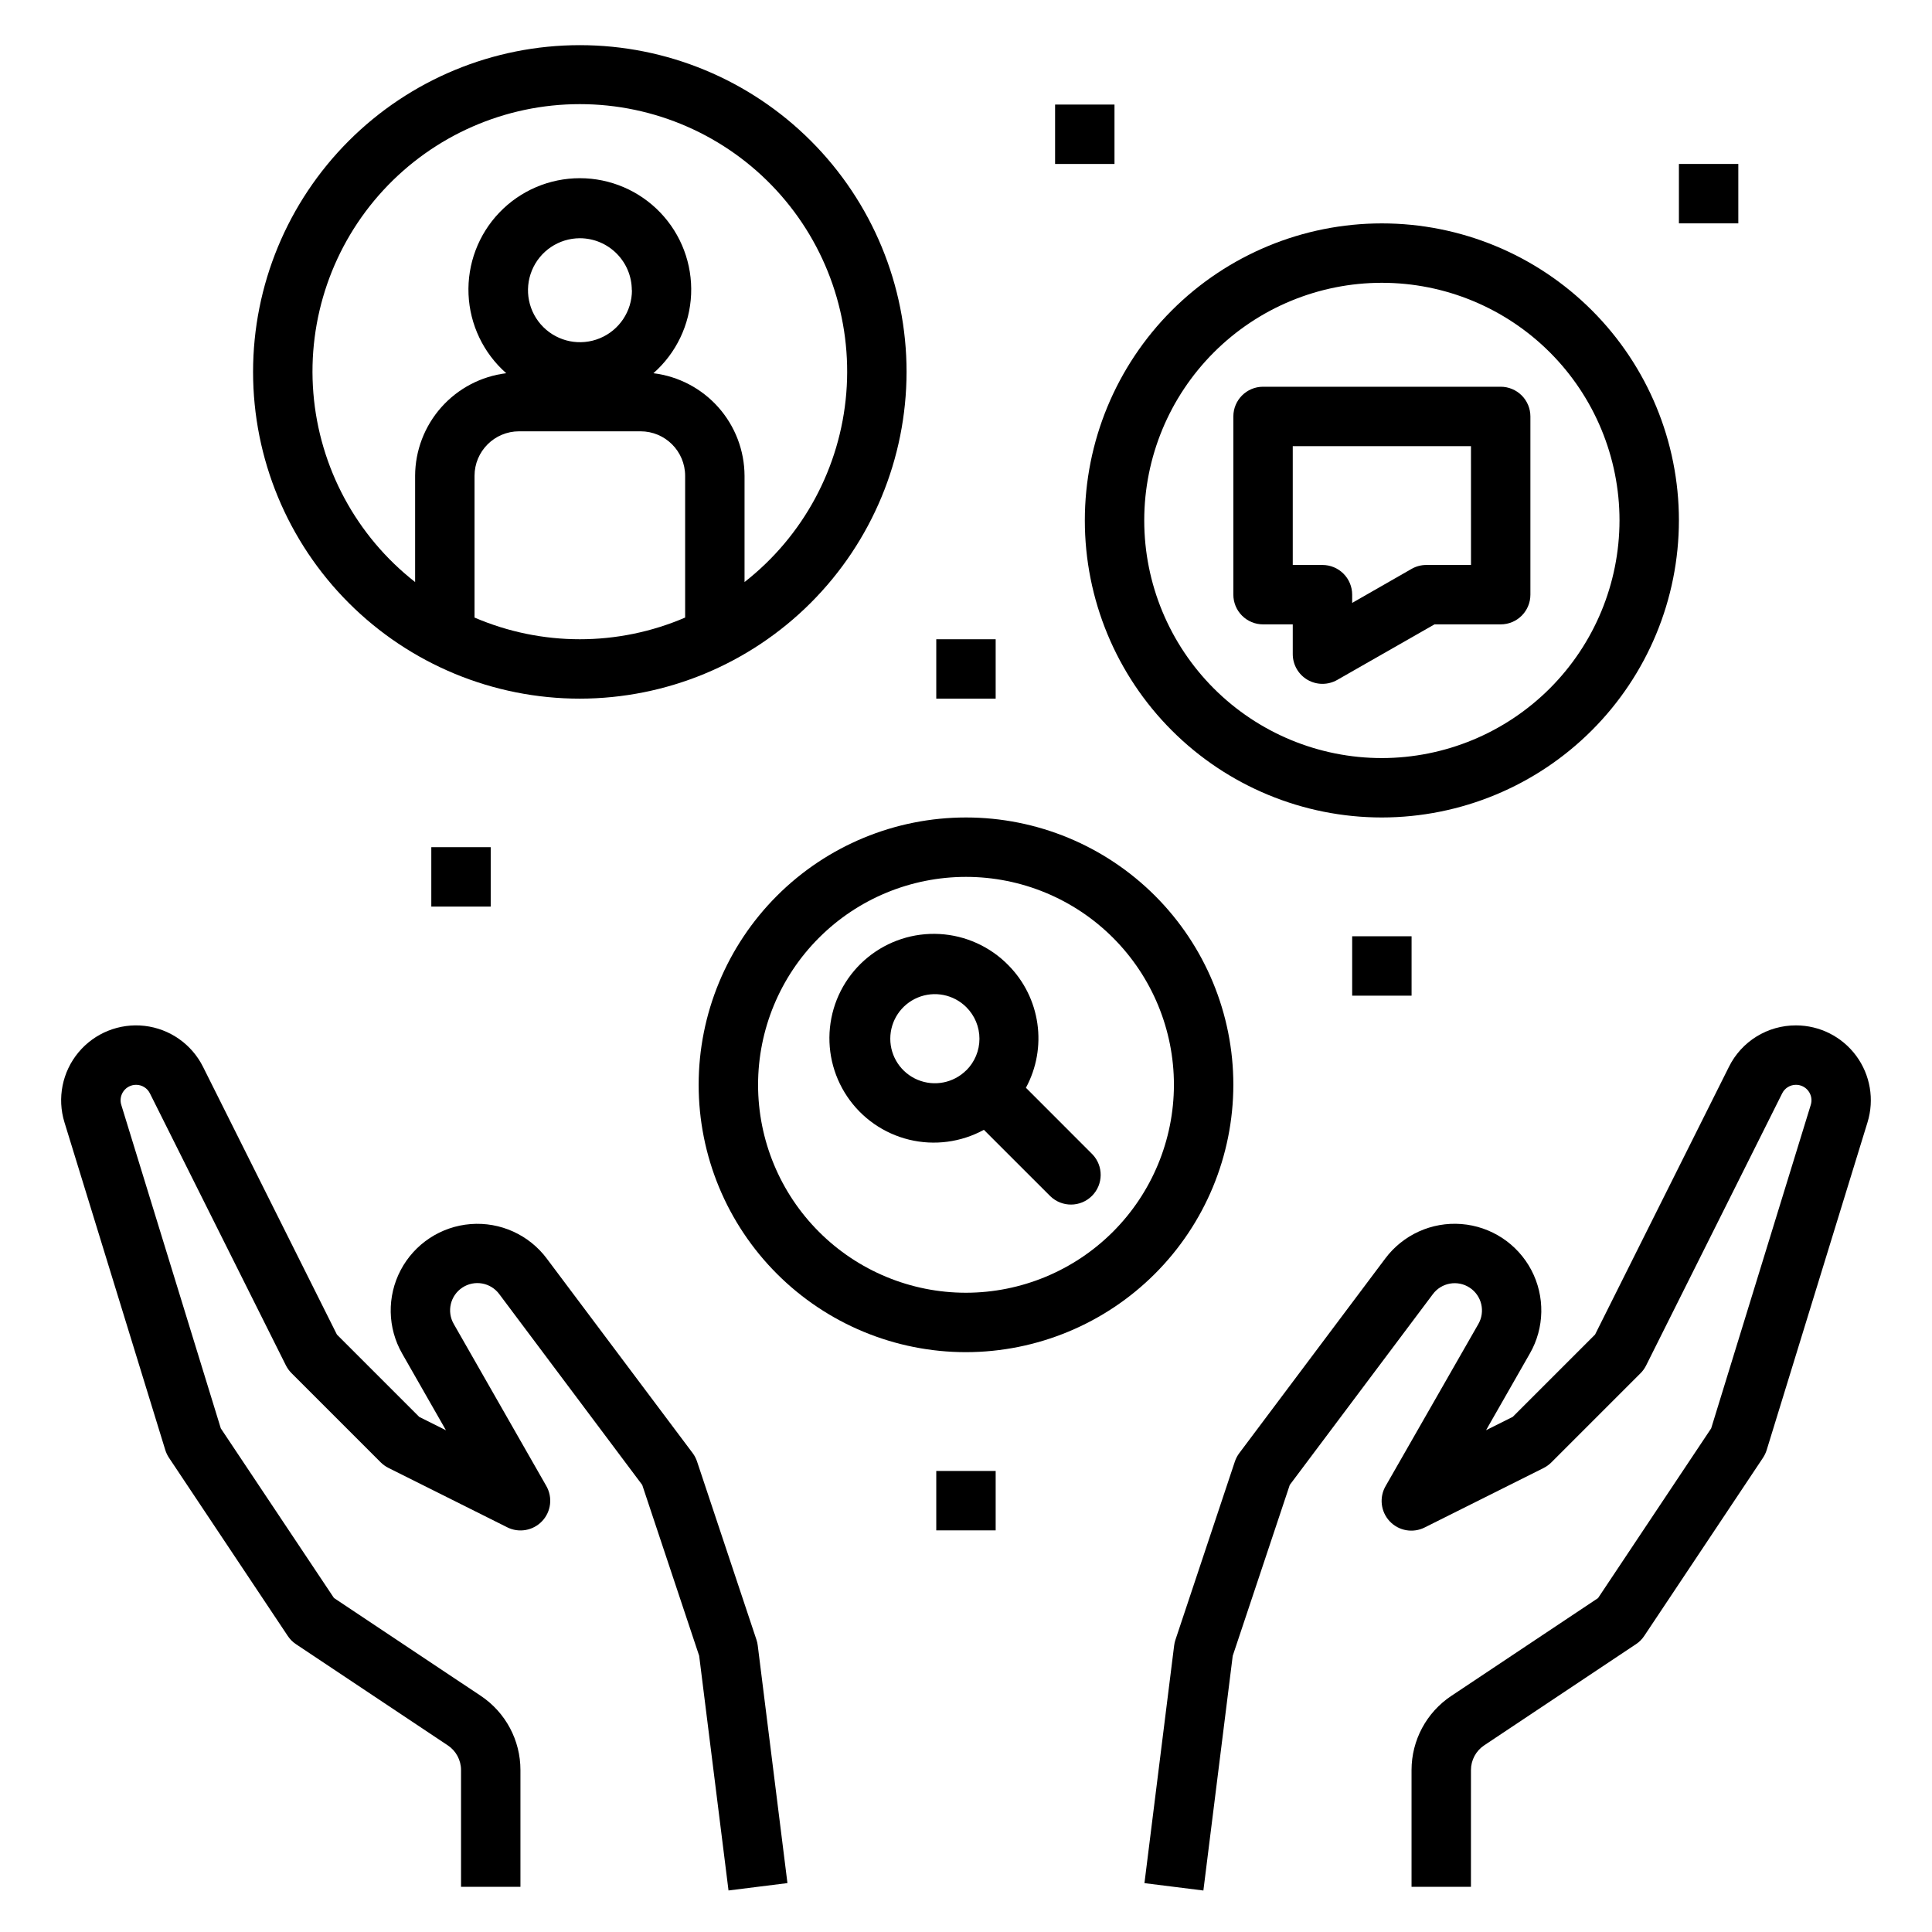 <?xml version="1.0" encoding="UTF-8"?>
<!-- Uploaded to: SVG Repo, www.svgrepo.com, Generator: SVG Repo Mixer Tools -->
<svg fill="#000000" width="800px" height="800px" version="1.1" viewBox="144 144 512 512" xmlns="http://www.w3.org/2000/svg">
 <g>
  <path d="m619.94 415.74c-3.688-0.012-7.305 1.008-10.445 2.949-3.137 1.938-5.668 4.719-7.305 8.023l-35.48 70.957-21.805 21.805-7.086 3.543 11.586-20.285h0.004c3.926-6.828 4.078-15.199 0.402-22.168-3.68-6.969-10.676-11.566-18.531-12.18s-15.477 2.844-20.191 9.16l-38.668 51.555c-0.508 0.676-0.902 1.43-1.172 2.234l-15.742 47.23h-0.004c-0.164 0.492-0.277 1-0.34 1.512l-7.871 62.977 15.617 1.953 7.777-62.188 15.117-45.297 37.895-50.523c2.281-3.09 6.578-3.859 9.785-1.75s4.207 6.359 2.273 9.676l-24.512 42.832c-1.785 3.016-1.359 6.848 1.039 9.398 2.394 2.555 6.191 3.215 9.312 1.625l31.488-15.742v-0.004c0.754-0.383 1.445-0.883 2.047-1.48l23.617-23.617v0.004c0.598-0.602 1.094-1.293 1.477-2.047l36.047-72.094c0.68-1.41 2.106-2.312 3.668-2.312 1.309-0.008 2.539 0.609 3.316 1.66 0.777 1.047 1.008 2.402 0.621 3.652l-26.395 85.734-29.977 44.973-38.91 25.938c-6.57 4.379-10.52 11.754-10.52 19.648v30.938h15.742l0.004-30.938c0-2.633 1.312-5.09 3.5-6.551l40.227-26.812v0.004c0.867-0.574 1.609-1.316 2.184-2.184l31.488-47.23h-0.004c0.422-0.637 0.75-1.328 0.977-2.055l26.719-86.836c1.855-6.019 0.738-12.566-3.004-17.633-3.742-5.066-9.668-8.055-15.969-8.055z"/>
  <path d="m188.78 530.32 31.488 47.23c0.574 0.867 1.312 1.609 2.18 2.184l40.227 26.812v-0.004c2.188 1.461 3.504 3.918 3.504 6.551v30.938h15.742v-30.938c0.012-7.906-3.938-15.293-10.516-19.68l-38.91-25.938-29.98-44.941-26.379-85.742c-0.383-1.246-0.148-2.598 0.621-3.641 0.773-1.047 2-1.664 3.301-1.664 1.555-0.008 2.977 0.871 3.668 2.266l36.047 72.102c0.383 0.754 0.883 1.445 1.48 2.043l23.617 23.617h-0.004c0.602 0.598 1.293 1.098 2.047 1.48l31.488 15.742v0.004c3.113 1.566 6.883 0.902 9.273-1.633s2.828-6.336 1.078-9.352l-24.488-42.863c-1.934-3.316-0.934-7.566 2.273-9.676 3.211-2.109 7.508-1.34 9.785 1.75l37.875 50.555 15.09 45.281 7.777 62.188 15.617-1.953-7.871-62.977c-0.062-0.512-0.176-1.02-0.34-1.512l-15.742-47.23c-0.266-0.797-0.652-1.547-1.152-2.219l-38.66-51.547h0.004c-4.715-6.316-12.34-9.773-20.195-9.16-7.856 0.613-14.852 5.211-18.527 12.18-3.68 6.969-3.527 15.34 0.398 22.172l11.586 20.285-7.086-3.543-21.805-21.805-35.492-70.977c-2.996-5.992-8.816-10.07-15.477-10.84-6.656-0.766-13.254 1.879-17.535 7.035-4.285 5.152-5.676 12.121-3.703 18.527l26.719 86.836c0.227 0.727 0.555 1.418 0.977 2.055z"/>
  <path d="m588.93 281.92c0-20.879-8.293-40.902-23.055-55.664-14.762-14.762-34.785-23.055-55.664-23.055-20.879 0-40.902 8.293-55.664 23.055-14.762 14.762-23.055 34.785-23.055 55.664 0 20.879 8.293 40.902 23.055 55.664s34.785 23.055 55.664 23.055c20.871-0.02 40.879-8.324 55.637-23.082 14.758-14.758 23.059-34.766 23.082-55.637zm-78.719 62.977c-16.703 0-32.723-6.637-44.531-18.445-11.809-11.809-18.445-27.828-18.445-44.531s6.637-32.719 18.445-44.531c11.809-11.809 27.828-18.445 44.531-18.445s32.719 6.637 44.531 18.445c11.809 11.812 18.445 27.828 18.445 44.531-0.02 16.695-6.66 32.703-18.465 44.512-11.809 11.805-27.816 18.445-44.512 18.465z"/>
  <path d="m470.85 431.49c0-18.793-7.465-36.812-20.75-50.098-13.289-13.289-31.309-20.754-50.098-20.754-18.793 0-36.812 7.465-50.098 20.754-13.289 13.285-20.754 31.305-20.754 50.098 0 18.789 7.465 36.809 20.754 50.094 13.285 13.289 31.305 20.754 50.098 20.754 18.781-0.023 36.789-7.496 50.07-20.777s20.754-31.289 20.777-50.07zm-70.848 55.105v-0.004c-14.617 0-28.633-5.805-38.965-16.141-10.336-10.332-16.141-24.348-16.141-38.961 0-14.617 5.805-28.633 16.141-38.965 10.332-10.336 24.348-16.141 38.965-16.141 14.613 0 28.629 5.805 38.965 16.141 10.332 10.332 16.137 24.348 16.137 38.965-0.016 14.609-5.828 28.613-16.156 38.945-10.332 10.328-24.336 16.141-38.945 16.156z"/>
  <path d="m415.88 432.27c2.812-5.199 3.875-11.164 3.035-17.012-0.836-5.852-3.535-11.277-7.695-15.477-4.828-4.926-11.324-7.871-18.211-8.258-6.887-0.387-13.672 1.816-19.02 6.176-5.348 4.356-8.875 10.555-9.887 17.379-1.016 6.824 0.559 13.781 4.41 19.504 3.852 5.727 9.699 9.805 16.402 11.438 6.703 1.633 13.773 0.699 19.828-2.609l17.609 17.602c3.09 2.981 8 2.941 11.035-0.098 3.035-3.035 3.078-7.945 0.094-11.035zm-15.793-4.652h0.004c-3.379 3.375-8.457 4.383-12.867 2.555-4.414-1.828-7.289-6.133-7.289-10.906 0-4.777 2.875-9.082 7.289-10.91 4.41-1.828 9.488-0.816 12.867 2.559 2.223 2.215 3.473 5.223 3.473 8.363 0 3.137-1.25 6.148-3.473 8.363z"/>
  <path d="m541.7 246.49h-62.977c-4.348 0-7.871 3.527-7.871 7.875v47.23c0 2.09 0.828 4.09 2.305 5.566 1.477 1.477 3.481 2.305 5.566 2.305h7.871v7.875c-0.004 2.812 1.492 5.418 3.93 6.828s5.441 1.41 7.879 0.004l25.742-14.703 17.555-0.004c2.086 0 4.09-0.828 5.566-2.305 1.477-1.477 2.305-3.477 2.305-5.566v-47.23c0-2.09-0.828-4.09-2.305-5.566-1.477-1.477-3.481-2.309-5.566-2.309zm-7.871 47.23-11.809 0.004c-1.383-0.008-2.738 0.352-3.938 1.039l-15.742 9.012v-2.18c0-2.086-0.832-4.09-2.309-5.566-1.473-1.477-3.477-2.305-5.566-2.305h-7.871v-31.488h47.23z"/>
  <path d="m384.25 242.56c0-22.965-9.121-44.992-25.363-61.23-16.238-16.238-38.262-25.363-61.227-25.363-22.969 0-44.992 9.125-61.23 25.363-16.242 16.238-25.363 38.266-25.363 61.23s9.121 44.988 25.363 61.23c16.238 16.238 38.262 25.359 61.23 25.359 22.957-0.023 44.965-9.156 61.199-25.391 16.23-16.234 25.363-38.242 25.391-61.199zm-130.24 27.551v28.137c-15.586-12.191-25.363-30.348-26.965-50.07-1.602-19.719 5.117-39.215 18.527-53.762 13.414-14.547 32.301-22.82 52.09-22.82 19.785 0 38.672 8.273 52.086 22.82 13.41 14.547 20.129 34.043 18.527 53.762-1.602 19.723-11.379 37.879-26.965 50.07v-28.137c-0.02-6.699-2.488-13.156-6.934-18.168-4.445-5.008-10.57-8.223-17.219-9.035 6.043-5.316 9.652-12.867 9.996-20.91 0.344-8.039-2.613-15.871-8.18-21.68-5.57-5.809-13.266-9.094-21.312-9.094-8.051 0-15.746 3.285-21.316 9.094-5.566 5.809-8.52 13.641-8.18 21.68 0.344 8.043 3.953 15.594 9.996 20.91-6.648 0.812-12.773 4.027-17.219 9.035-4.445 5.012-6.914 11.469-6.934 18.168zm57.465-49.199c0 5.566-3.352 10.59-8.492 12.723-5.144 2.137-11.066 0.965-15.012-2.969-3.941-3.93-5.129-9.852-3.008-15 2.117-5.148 7.129-8.516 12.699-8.531 7.602 0.012 13.766 6.172 13.773 13.777zm-41.719 49.199c0-6.519 5.285-11.809 11.805-11.809h32.199c6.519 0 11.809 5.289 11.809 11.809v37.551c-17.816 7.66-38 7.66-55.812 0z"/>
  <path d="m392.12 533.82h15.742v15.742h-15.742z"/>
  <path d="m258.3 368.51h15.742v15.742h-15.742z"/>
  <path d="m502.34 392.12h15.742v15.742h-15.742z"/>
  <path d="m392.12 313.41h15.742v15.742h-15.742z"/>
  <path d="m423.61 171.71h15.742v15.742h-15.742z"/>
  <path d="m588.93 187.45h15.742v15.742h-15.742z"/>
 </g>
</svg>